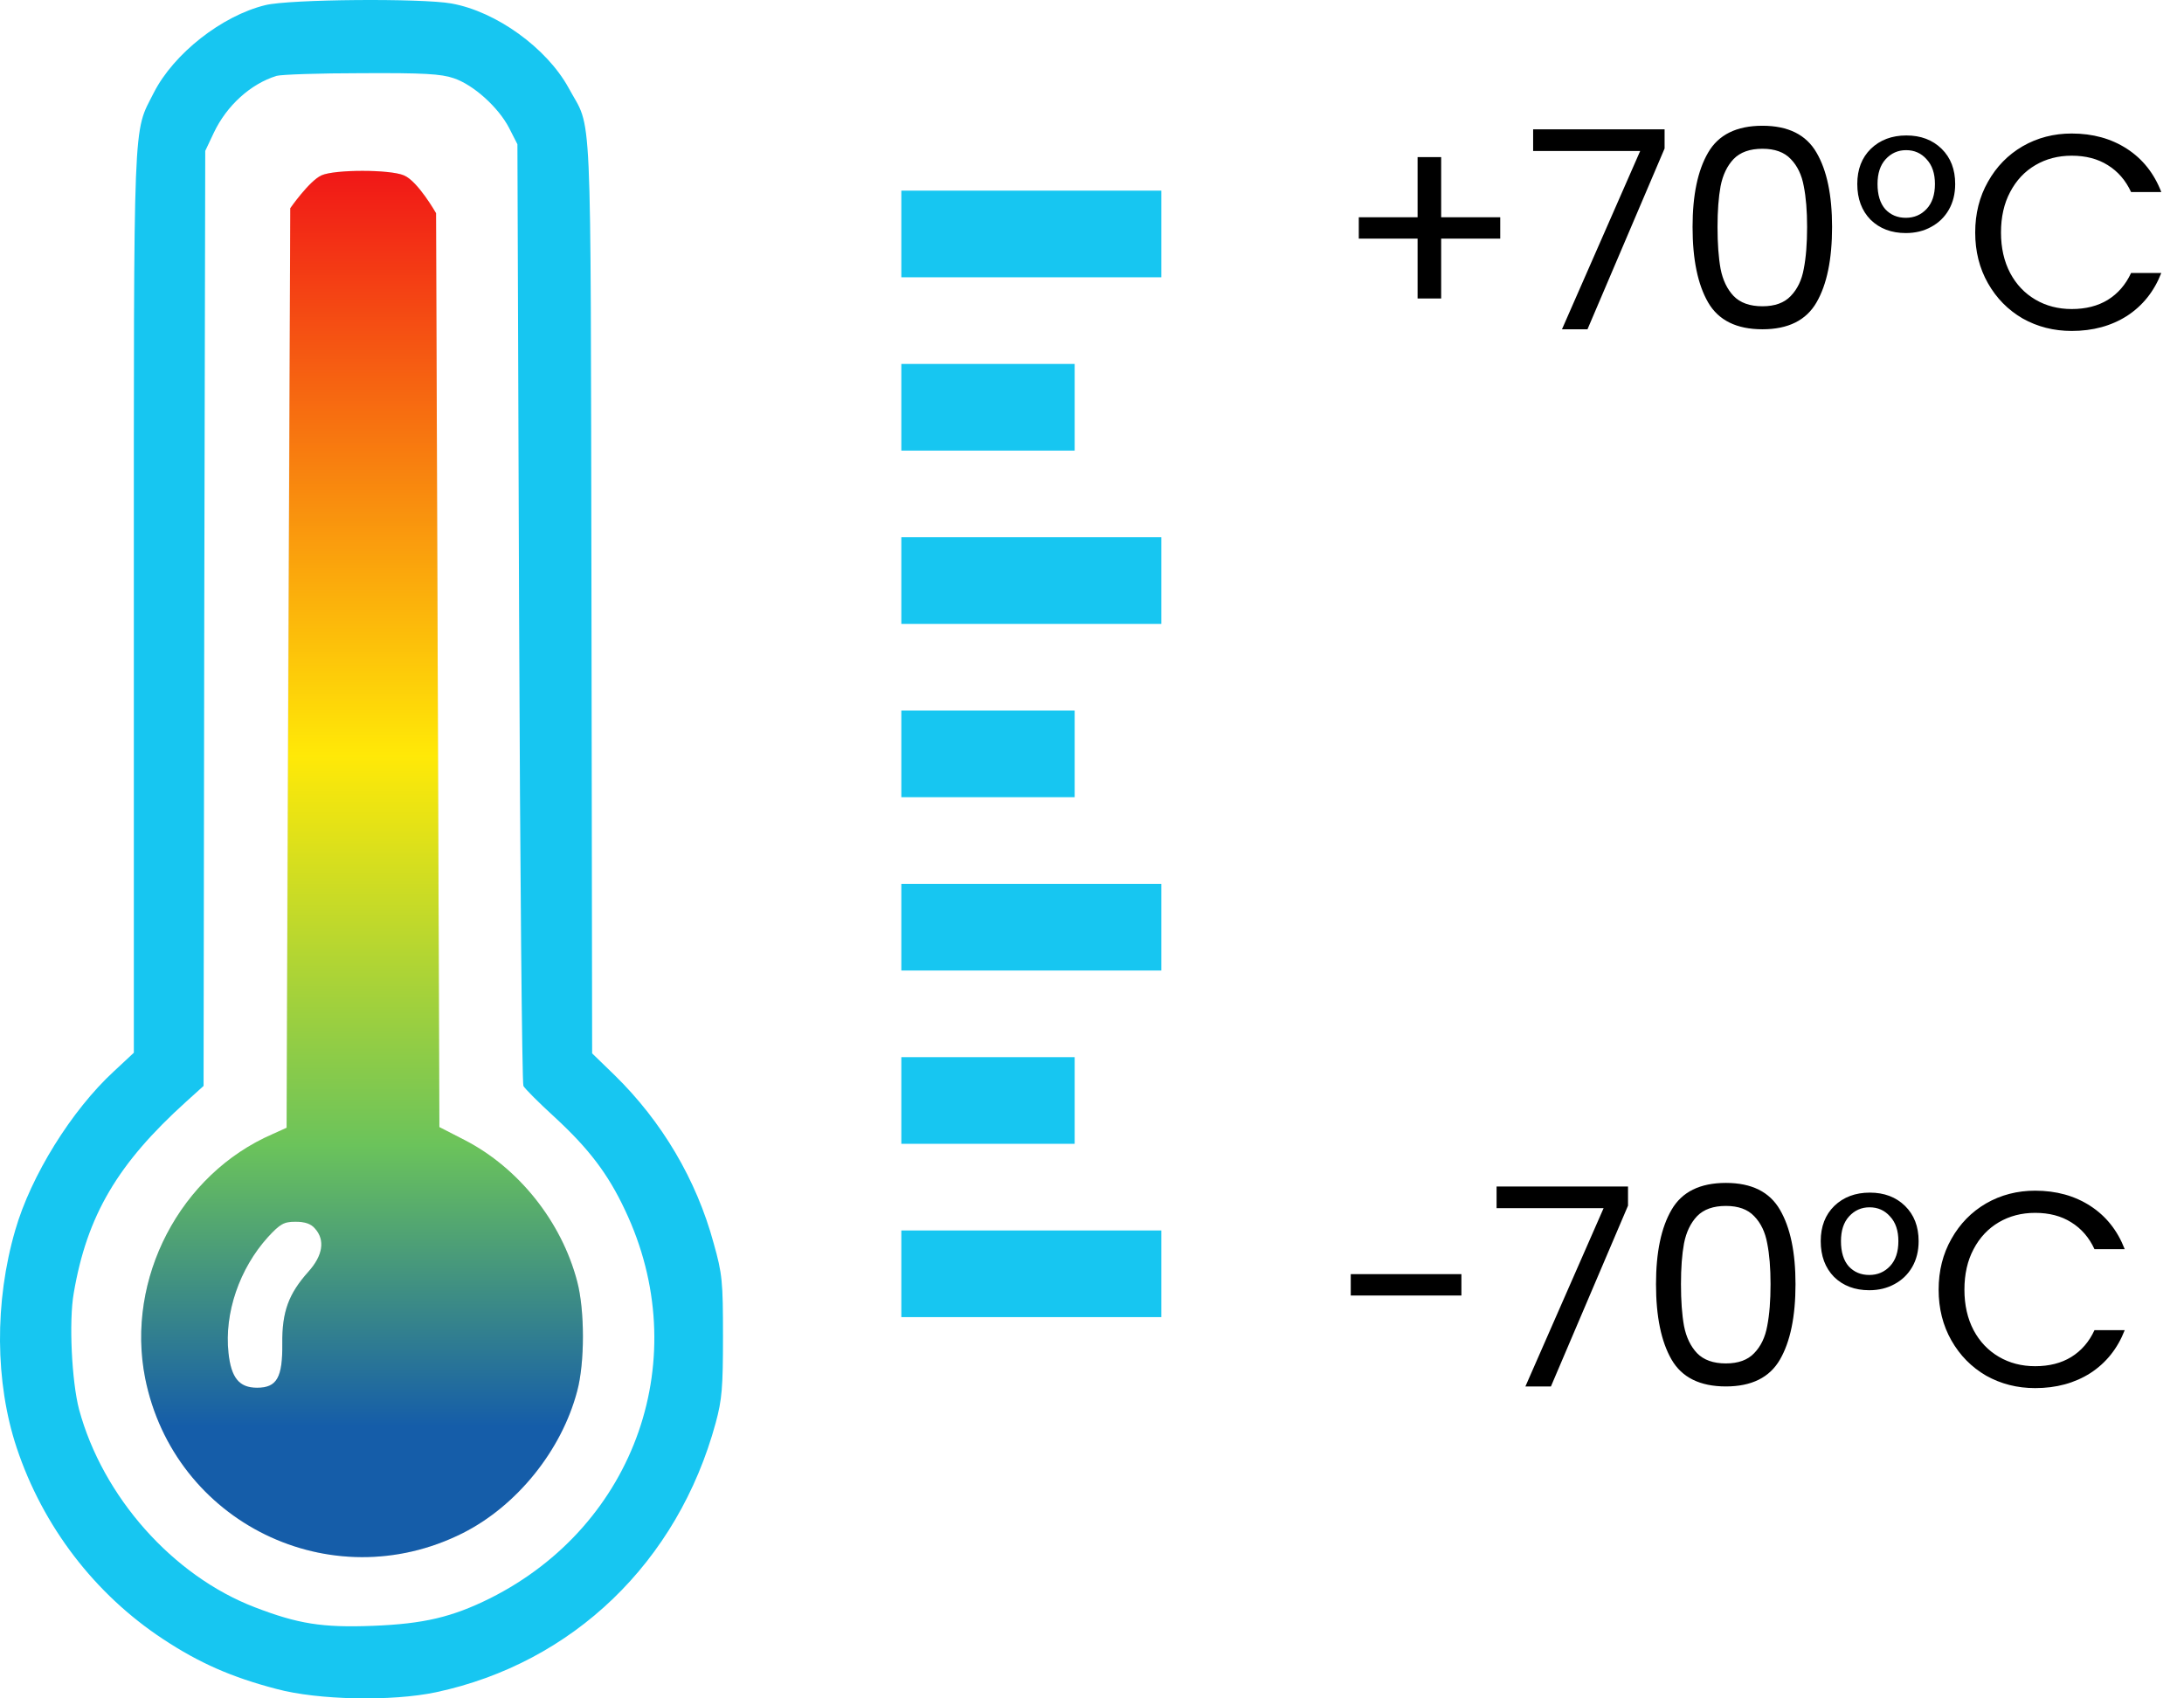 <svg width="126" height="98" viewBox="0 0 126 98" fill="none" xmlns="http://www.w3.org/2000/svg">
<path d="M86.552 13.768H83.144V17.224H81.784V13.768H78.392V12.536H81.784V9.064H83.144V12.536H86.552V13.768ZM96.034 8.568L91.586 19H90.114L94.626 8.712H88.45V7.464H96.034V8.568ZM97.648 13.096C97.648 11.261 97.947 9.832 98.544 8.808C99.142 7.773 100.187 7.256 101.68 7.256C103.163 7.256 104.203 7.773 104.8 8.808C105.398 9.832 105.696 11.261 105.696 13.096C105.696 14.963 105.398 16.413 104.8 17.448C104.203 18.483 103.163 19 101.68 19C100.187 19 99.142 18.483 98.544 17.448C97.947 16.413 97.648 14.963 97.648 13.096ZM104.256 13.096C104.256 12.168 104.192 11.384 104.064 10.744C103.947 10.093 103.696 9.571 103.312 9.176C102.939 8.781 102.395 8.584 101.68 8.584C100.955 8.584 100.4 8.781 100.016 9.176C99.643 9.571 99.392 10.093 99.264 10.744C99.147 11.384 99.088 12.168 99.088 13.096C99.088 14.056 99.147 14.861 99.264 15.512C99.392 16.163 99.643 16.685 100.016 17.08C100.4 17.475 100.955 17.672 101.68 17.672C102.395 17.672 102.939 17.475 103.312 17.08C103.696 16.685 103.947 16.163 104.064 15.512C104.192 14.861 104.256 14.056 104.256 13.096ZM107.151 10.616C107.151 9.773 107.412 9.096 107.935 8.584C108.468 8.072 109.151 7.816 109.983 7.816C110.815 7.816 111.492 8.072 112.015 8.584C112.538 9.096 112.799 9.773 112.799 10.616C112.799 11.181 112.676 11.677 112.431 12.104C112.186 12.531 111.844 12.861 111.407 13.096C110.98 13.331 110.495 13.448 109.951 13.448C109.119 13.448 108.442 13.192 107.919 12.68C107.407 12.157 107.151 11.469 107.151 10.616ZM111.631 10.616C111.631 10.008 111.471 9.533 111.151 9.192C110.842 8.84 110.447 8.664 109.967 8.664C109.498 8.664 109.103 8.84 108.783 9.192C108.474 9.533 108.319 10.008 108.319 10.616C108.319 11.245 108.468 11.731 108.767 12.072C109.076 12.403 109.471 12.568 109.951 12.568C110.431 12.568 110.831 12.397 111.151 12.056C111.471 11.715 111.631 11.235 111.631 10.616ZM113.954 13.416C113.954 12.328 114.199 11.352 114.69 10.488C115.18 9.613 115.847 8.931 116.69 8.44C117.543 7.949 118.487 7.704 119.522 7.704C120.738 7.704 121.799 7.997 122.706 8.584C123.612 9.171 124.274 10.003 124.69 11.08H122.946C122.636 10.408 122.188 9.891 121.602 9.528C121.026 9.165 120.332 8.984 119.522 8.984C118.743 8.984 118.044 9.165 117.426 9.528C116.807 9.891 116.322 10.408 115.97 11.08C115.618 11.741 115.442 12.52 115.442 13.416C115.442 14.301 115.618 15.08 115.97 15.752C116.322 16.413 116.807 16.925 117.426 17.288C118.044 17.651 118.743 17.832 119.522 17.832C120.332 17.832 121.026 17.656 121.602 17.304C122.188 16.941 122.636 16.424 122.946 15.752H124.69C124.274 16.819 123.612 17.645 122.706 18.232C121.799 18.808 120.738 19.096 119.522 19.096C118.487 19.096 117.543 18.856 116.69 18.376C115.847 17.885 115.18 17.208 114.69 16.344C114.199 15.48 113.954 14.504 113.954 13.416Z" fill="black"/>
<path d="M84.312 73.52V74.752H77.928V73.52H84.312ZM93.924 69.568L89.477 80H88.004L92.516 69.712H86.341V68.464H93.924V69.568ZM95.539 74.096C95.539 72.261 95.838 70.832 96.435 69.808C97.032 68.773 98.078 68.256 99.571 68.256C101.054 68.256 102.094 68.773 102.691 69.808C103.288 70.832 103.587 72.261 103.587 74.096C103.587 75.963 103.288 77.413 102.691 78.448C102.094 79.483 101.054 80 99.571 80C98.078 80 97.032 79.483 96.435 78.448C95.838 77.413 95.539 75.963 95.539 74.096ZM102.147 74.096C102.147 73.168 102.083 72.384 101.955 71.744C101.838 71.093 101.587 70.571 101.203 70.176C100.83 69.781 100.286 69.584 99.571 69.584C98.846 69.584 98.291 69.781 97.907 70.176C97.534 70.571 97.283 71.093 97.155 71.744C97.037 72.384 96.979 73.168 96.979 74.096C96.979 75.056 97.037 75.861 97.155 76.512C97.283 77.163 97.534 77.685 97.907 78.08C98.291 78.475 98.846 78.672 99.571 78.672C100.286 78.672 100.83 78.475 101.203 78.08C101.587 77.685 101.838 77.163 101.955 76.512C102.083 75.861 102.147 75.056 102.147 74.096ZM105.042 71.616C105.042 70.773 105.303 70.096 105.826 69.584C106.359 69.072 107.042 68.816 107.874 68.816C108.706 68.816 109.383 69.072 109.906 69.584C110.428 70.096 110.69 70.773 110.69 71.616C110.69 72.181 110.567 72.677 110.322 73.104C110.076 73.531 109.735 73.861 109.298 74.096C108.871 74.331 108.386 74.448 107.842 74.448C107.01 74.448 106.332 74.192 105.81 73.68C105.298 73.157 105.042 72.469 105.042 71.616ZM109.522 71.616C109.522 71.008 109.362 70.533 109.042 70.192C108.732 69.84 108.338 69.664 107.858 69.664C107.388 69.664 106.994 69.84 106.674 70.192C106.364 70.533 106.21 71.008 106.21 71.616C106.21 72.245 106.359 72.731 106.658 73.072C106.967 73.403 107.362 73.568 107.842 73.568C108.322 73.568 108.722 73.397 109.042 73.056C109.362 72.715 109.522 72.235 109.522 71.616ZM111.844 74.416C111.844 73.328 112.09 72.352 112.58 71.488C113.071 70.613 113.738 69.931 114.58 69.44C115.434 68.949 116.378 68.704 117.412 68.704C118.628 68.704 119.69 68.997 120.596 69.584C121.503 70.171 122.164 71.003 122.58 72.08H120.836C120.527 71.408 120.079 70.891 119.492 70.528C118.916 70.165 118.223 69.984 117.412 69.984C116.634 69.984 115.935 70.165 115.316 70.528C114.698 70.891 114.212 71.408 113.86 72.08C113.508 72.741 113.332 73.52 113.332 74.416C113.332 75.301 113.508 76.08 113.86 76.752C114.212 77.413 114.698 77.925 115.316 78.288C115.935 78.651 116.634 78.832 117.412 78.832C118.223 78.832 118.916 78.656 119.492 78.304C120.079 77.941 120.527 77.424 120.836 76.752H122.58C122.164 77.819 121.503 78.645 120.596 79.232C119.69 79.808 118.628 80.096 117.412 80.096C116.378 80.096 115.434 79.856 114.58 79.376C113.738 78.885 113.071 78.208 112.58 77.344C112.09 76.48 111.844 75.504 111.844 74.416Z" fill="black"/>
<rect x="52" y="11" width="15" height="5" fill="#17C6F1"/>
<rect x="52" y="31" width="15" height="5" fill="#17C6F1"/>
<rect x="52" y="51" width="15" height="5" fill="#17C6F1"/>
<rect x="52" y="71" width="15" height="5" fill="#17C6F1"/>
<rect x="52" y="21" width="10" height="5" fill="#17C6F1"/>
<rect x="52" y="41" width="10" height="5" fill="#17C6F1"/>
<rect x="52" y="61" width="10" height="5" fill="#17C6F1"/>
<path d="M15.309 0.296C12.799 0.909 10.021 3.093 8.871 5.354C7.664 7.749 7.722 6.158 7.722 34.725V60.744L6.572 61.816C4.12 64.077 1.782 67.852 0.882 70.975C-0.325 75.113 -0.287 79.769 0.958 83.524C2.472 88.084 5.48 91.993 9.408 94.579C11.496 95.959 13.374 96.782 15.941 97.453C18.355 98.105 22.628 98.181 25.157 97.645C33.05 95.959 39.105 90.134 41.289 82.106C41.653 80.765 41.711 80.076 41.711 77.106C41.711 73.944 41.672 73.504 41.174 71.741C40.178 68.062 38.185 64.71 35.465 62.046L34.162 60.782L34.123 34.361C34.066 4.97 34.181 7.634 32.801 5.066C31.537 2.767 28.625 0.66 26.038 0.2C24.333 -0.107 16.707 -0.049 15.309 0.296ZM26.172 4.511C27.322 4.894 28.759 6.197 29.372 7.385L29.851 8.323L29.947 35.338C30.004 50.187 30.119 62.487 30.196 62.66C30.272 62.813 31.096 63.637 31.997 64.46C33.97 66.281 35.081 67.737 36.059 69.825C40.082 78.294 36.71 87.988 28.28 92.222C26.076 93.315 24.448 93.698 21.517 93.813C18.585 93.928 17.186 93.698 14.696 92.74C9.963 90.92 5.921 86.36 4.56 81.321C4.139 79.711 3.967 76.244 4.254 74.615C5.02 70.132 6.783 67.143 10.749 63.56L11.745 62.66L11.784 35.683L11.841 8.707L12.339 7.653C13.086 6.082 14.466 4.836 15.96 4.377C16.229 4.3 18.432 4.223 20.865 4.223C24.429 4.204 25.444 4.262 26.172 4.511Z" fill="#17C6F1"/>
<path d="M18.547 10.117C17.838 10.443 16.746 12.014 16.746 12.014C16.746 12.014 16.535 52.355 16.535 65.074L15.73 65.438C10.385 67.756 7.242 73.791 8.373 79.52C10.04 87.854 19.083 92.28 26.689 88.467C29.812 86.896 32.399 83.697 33.299 80.267C33.74 78.638 33.74 75.611 33.299 73.944C32.399 70.496 29.927 67.392 26.804 65.782L25.348 65.035L25.157 12.302C25.157 12.302 24.103 10.443 23.298 10.117C22.493 9.773 19.313 9.773 18.547 10.117ZM18.163 70.879C18.776 71.549 18.623 72.45 17.799 73.37C16.65 74.653 16.267 75.688 16.286 77.527C16.305 79.481 15.979 80.075 14.83 80.075C13.795 80.075 13.335 79.501 13.182 78.064C12.933 75.764 13.814 73.197 15.462 71.377C16.171 70.611 16.381 70.496 17.052 70.496C17.589 70.496 17.933 70.611 18.163 70.879Z" fill="#E6E6E6"/>
<path d="M18.547 10.117C17.838 10.443 16.746 12.014 16.746 12.014L16.535 65.074L15.731 65.438C10.385 67.756 7.243 73.791 8.373 79.52C10.04 87.854 19.084 92.28 26.69 88.467C29.813 86.896 32.399 83.697 33.3 80.267C33.74 78.638 33.74 75.611 33.3 73.944C32.399 70.496 29.928 67.392 26.805 65.782L25.349 65.035L25.157 12.302C25.157 12.302 24.103 10.443 23.299 10.117C22.494 9.773 19.313 9.773 18.547 10.117ZM18.164 70.879C18.777 71.549 18.624 72.45 17.8 73.37C16.65 74.653 16.267 75.688 16.286 77.527C16.305 79.481 15.98 80.075 14.83 80.075C13.796 80.075 13.336 79.501 13.182 78.064C12.933 75.764 13.815 73.197 15.462 71.377C16.171 70.611 16.382 70.496 17.053 70.496C17.589 70.496 17.934 70.611 18.164 70.879Z" fill="url(#paint0_linear_728_2)"/>
<defs>
<linearGradient id="paint0_linear_728_2" x1="20.887" y1="89.85" x2="20.887" y2="9.859" gradientUnits="userSpaceOnUse">
<stop offset="0.094" stop-color="#155DA9"/>
<stop offset="0.297" stop-color="#6BC35B"/>
<stop offset="0.578" stop-color="#FFE907"/>
<stop offset="1" stop-color="#F11717"/>
</linearGradient>
</defs>
</svg>
